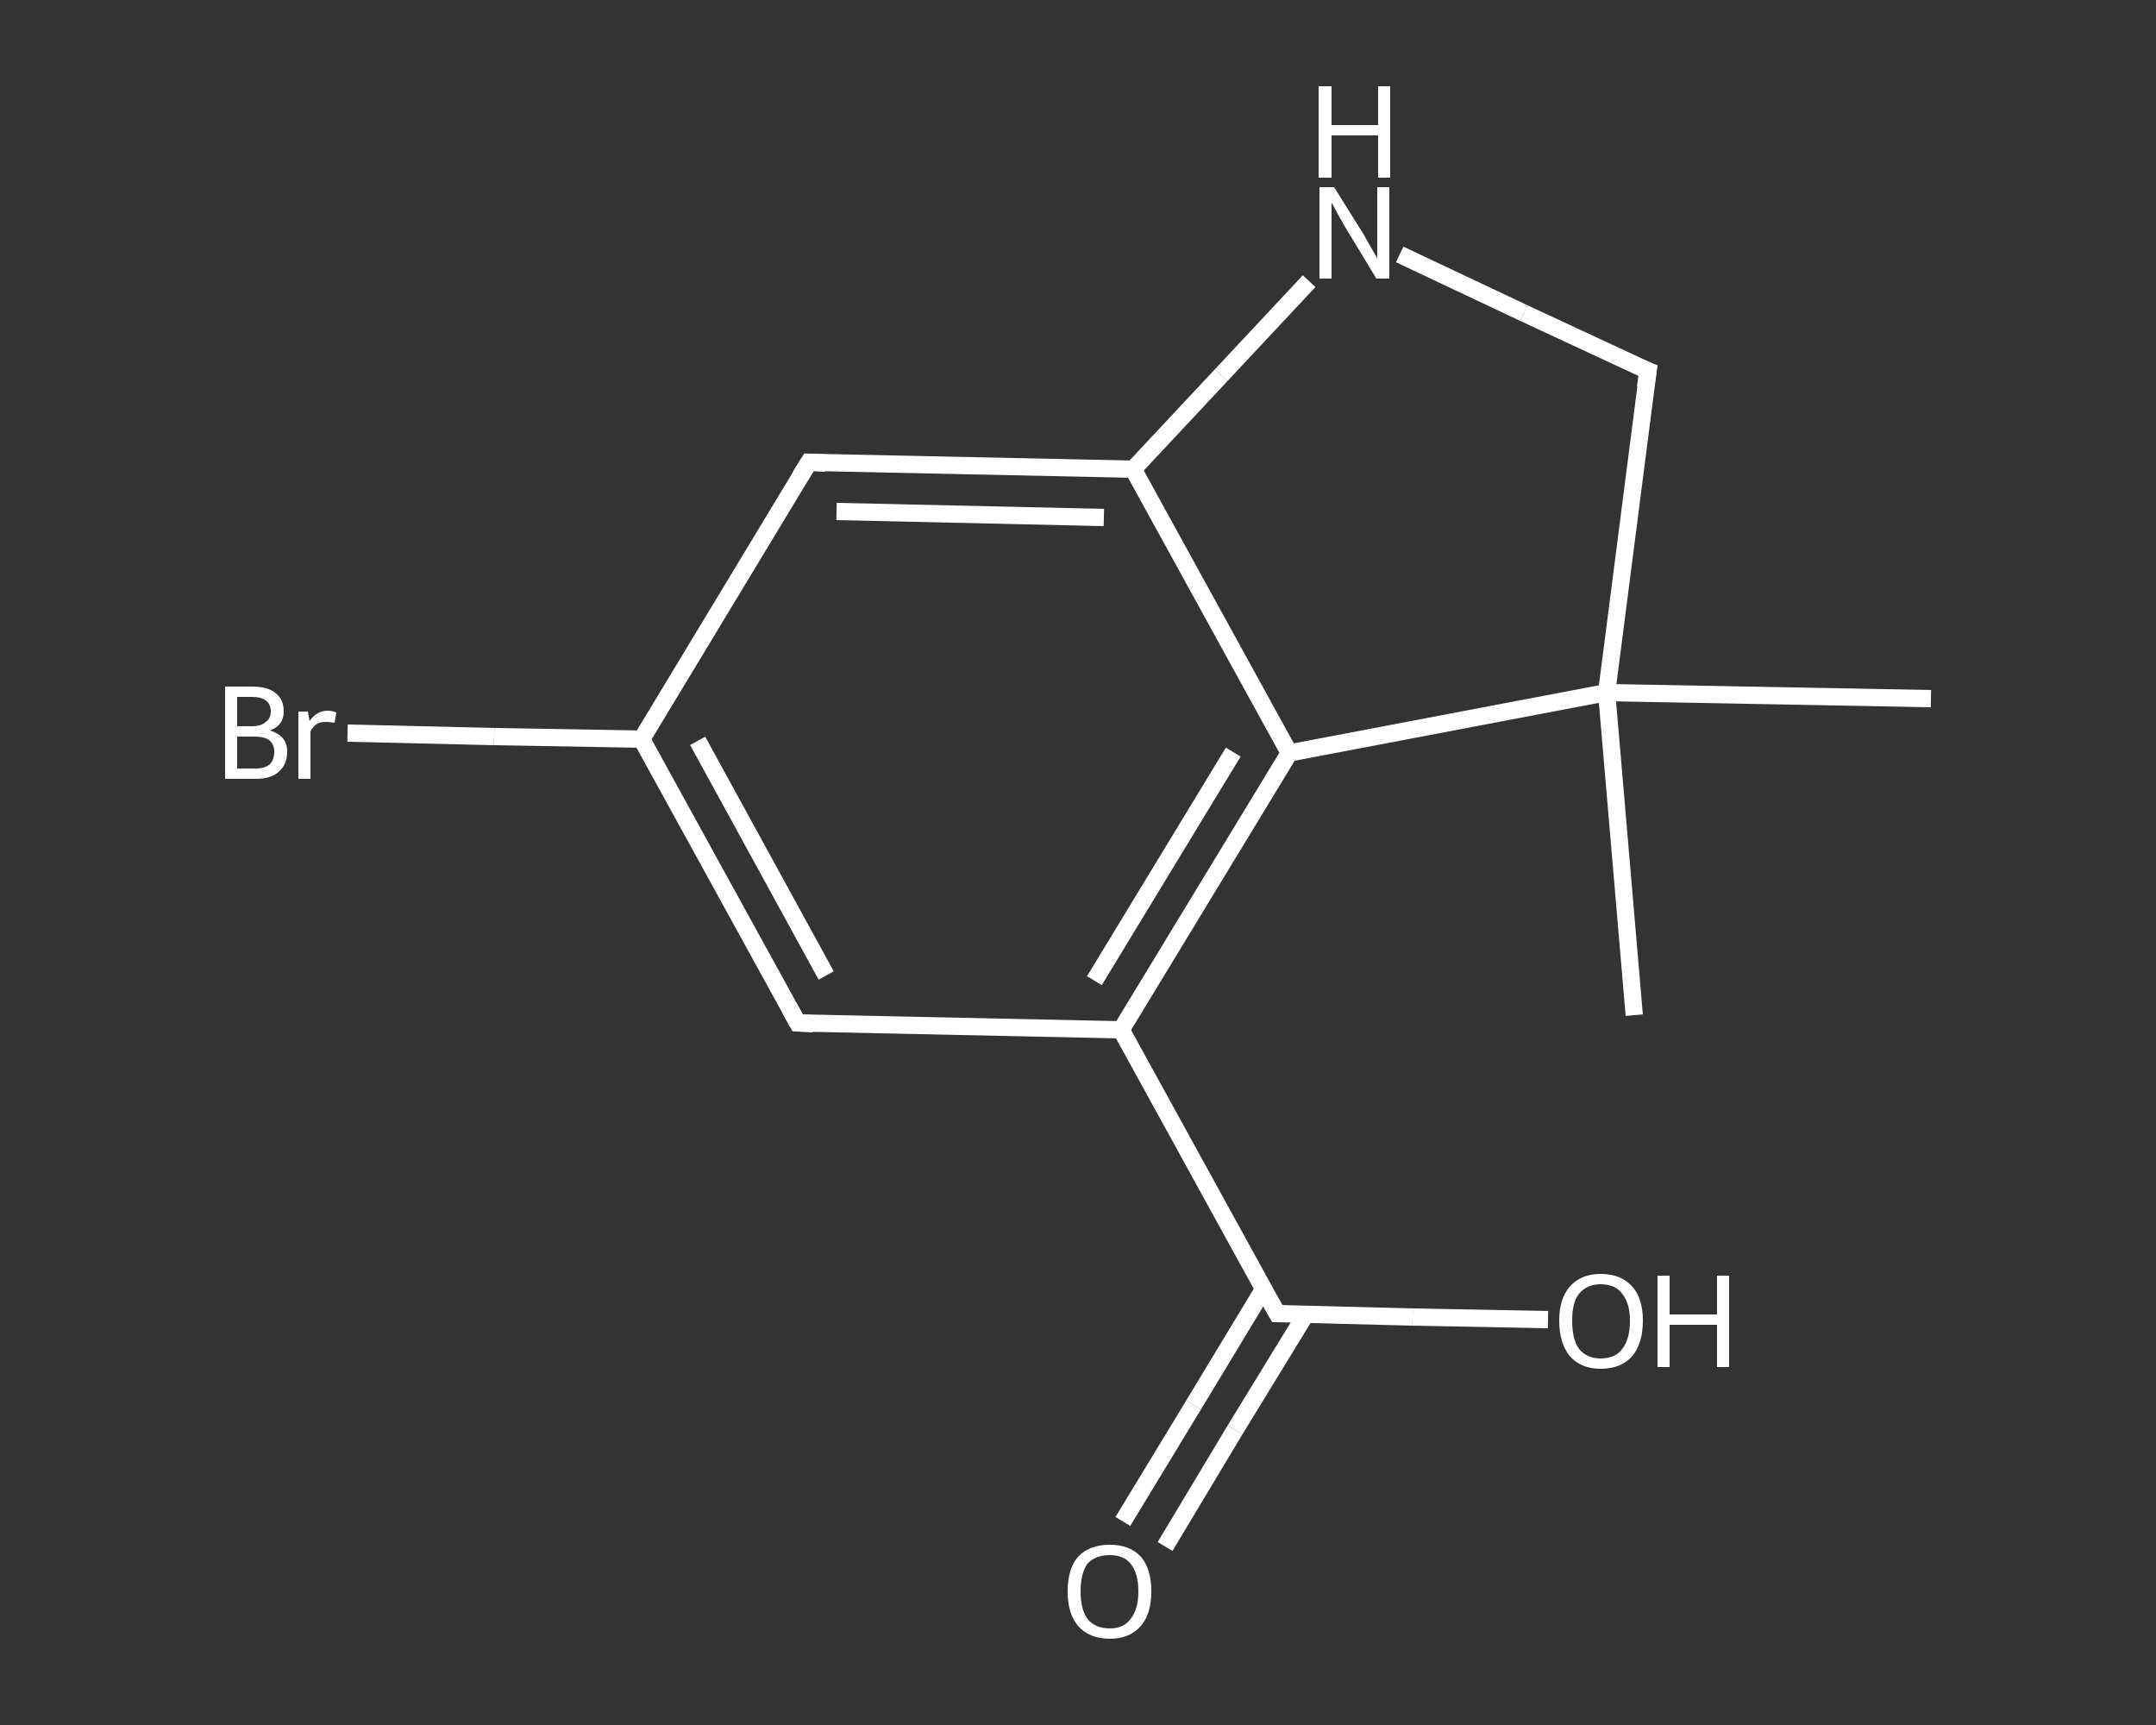 <?xml version='1.0' encoding='iso-8859-1'?>
<svg version='1.1' baseProfile='full'
              xmlns='http://www.w3.org/2000/svg'
                      xmlns:rdkit='http://www.rdkit.org/xml'
                      xmlns:xlink='http://www.w3.org/1999/xlink'
                  xml:space='preserve'
width='250px' height='200px' viewBox='0 0 250 200'>
<rect x="0" y="0" width="250" height="200" fill="#333333" stroke="none"/>
<!-- END OF HEADER -->
<rect style='opacity:1.0;fill:transparent;stroke:none' width='250.0' height='200.0' x='0.0' y='0.0'> </rect>
<path class='bond-0 atom-0 atom-1' d='M 223.9,81.0 L 186.3,80.3' style='fill:none;fill-rule:evenodd;stroke:#FFFFFF;stroke-width:2.0px;stroke-linecap:butt;stroke-linejoin:miter;stroke-opacity:1' />
<path class='bond-1 atom-1 atom-2' d='M 186.3,80.3 L 189.5,117.7' style='fill:none;fill-rule:evenodd;stroke:#FFFFFF;stroke-width:2.0px;stroke-linecap:butt;stroke-linejoin:miter;stroke-opacity:1' />
<path class='bond-2 atom-1 atom-3' d='M 186.3,80.3 L 191.1,43.0' style='fill:none;fill-rule:evenodd;stroke:#FFFFFF;stroke-width:2.0px;stroke-linecap:butt;stroke-linejoin:miter;stroke-opacity:1' />
<path class='bond-3 atom-3 atom-4' d='M 191.1,43.0 L 176.7,36.3' style='fill:none;fill-rule:evenodd;stroke:#FFFFFF;stroke-width:2.0px;stroke-linecap:butt;stroke-linejoin:miter;stroke-opacity:1' />
<path class='bond-3 atom-3 atom-4' d='M 176.7,36.3 L 162.3,29.5' style='fill:none;fill-rule:evenodd;stroke:#FFFFFF;stroke-width:2.0px;stroke-linecap:butt;stroke-linejoin:miter;stroke-opacity:1' />
<path class='bond-4 atom-4 atom-5' d='M 151.8,32.6 L 141.6,43.5' style='fill:none;fill-rule:evenodd;stroke:#FFFFFF;stroke-width:2.0px;stroke-linecap:butt;stroke-linejoin:miter;stroke-opacity:1' />
<path class='bond-4 atom-4 atom-5' d='M 141.6,43.5 L 131.4,54.4' style='fill:none;fill-rule:evenodd;stroke:#FFFFFF;stroke-width:2.0px;stroke-linecap:butt;stroke-linejoin:miter;stroke-opacity:1' />
<path class='bond-5 atom-5 atom-6' d='M 131.4,54.4 L 93.8,53.6' style='fill:none;fill-rule:evenodd;stroke:#FFFFFF;stroke-width:2.0px;stroke-linecap:butt;stroke-linejoin:miter;stroke-opacity:1' />
<path class='bond-5 atom-5 atom-6' d='M 128.0,60.0 L 97.0,59.3' style='fill:none;fill-rule:evenodd;stroke:#FFFFFF;stroke-width:2.0px;stroke-linecap:butt;stroke-linejoin:miter;stroke-opacity:1' />
<path class='bond-6 atom-6 atom-7' d='M 93.8,53.6 L 74.4,85.7' style='fill:none;fill-rule:evenodd;stroke:#FFFFFF;stroke-width:2.0px;stroke-linecap:butt;stroke-linejoin:miter;stroke-opacity:1' />
<path class='bond-7 atom-7 atom-8' d='M 74.4,85.7 L 57.3,85.4' style='fill:none;fill-rule:evenodd;stroke:#FFFFFF;stroke-width:2.0px;stroke-linecap:butt;stroke-linejoin:miter;stroke-opacity:1' />
<path class='bond-7 atom-7 atom-8' d='M 57.3,85.4 L 40.3,85.0' style='fill:none;fill-rule:evenodd;stroke:#FFFFFF;stroke-width:2.0px;stroke-linecap:butt;stroke-linejoin:miter;stroke-opacity:1' />
<path class='bond-8 atom-7 atom-9' d='M 74.4,85.7 L 92.5,118.6' style='fill:none;fill-rule:evenodd;stroke:#FFFFFF;stroke-width:2.0px;stroke-linecap:butt;stroke-linejoin:miter;stroke-opacity:1' />
<path class='bond-8 atom-7 atom-9' d='M 80.9,85.9 L 95.8,113.1' style='fill:none;fill-rule:evenodd;stroke:#FFFFFF;stroke-width:2.0px;stroke-linecap:butt;stroke-linejoin:miter;stroke-opacity:1' />
<path class='bond-9 atom-9 atom-10' d='M 92.5,118.6 L 130.0,119.4' style='fill:none;fill-rule:evenodd;stroke:#FFFFFF;stroke-width:2.0px;stroke-linecap:butt;stroke-linejoin:miter;stroke-opacity:1' />
<path class='bond-10 atom-10 atom-11' d='M 130.0,119.4 L 148.1,152.3' style='fill:none;fill-rule:evenodd;stroke:#FFFFFF;stroke-width:2.0px;stroke-linecap:butt;stroke-linejoin:miter;stroke-opacity:1' />
<path class='bond-11 atom-11 atom-12' d='M 146.5,149.5 L 138.4,162.9' style='fill:none;fill-rule:evenodd;stroke:#FFFFFF;stroke-width:2.0px;stroke-linecap:butt;stroke-linejoin:miter;stroke-opacity:1' />
<path class='bond-11 atom-11 atom-12' d='M 138.4,162.9 L 130.2,176.4' style='fill:none;fill-rule:evenodd;stroke:#FFFFFF;stroke-width:2.0px;stroke-linecap:butt;stroke-linejoin:miter;stroke-opacity:1' />
<path class='bond-11 atom-11 atom-12' d='M 151.4,152.4 L 143.2,165.8' style='fill:none;fill-rule:evenodd;stroke:#FFFFFF;stroke-width:2.0px;stroke-linecap:butt;stroke-linejoin:miter;stroke-opacity:1' />
<path class='bond-11 atom-11 atom-12' d='M 143.2,165.8 L 135.1,179.3' style='fill:none;fill-rule:evenodd;stroke:#FFFFFF;stroke-width:2.0px;stroke-linecap:butt;stroke-linejoin:miter;stroke-opacity:1' />
<path class='bond-12 atom-11 atom-13' d='M 148.1,152.3 L 163.8,152.7' style='fill:none;fill-rule:evenodd;stroke:#FFFFFF;stroke-width:2.0px;stroke-linecap:butt;stroke-linejoin:miter;stroke-opacity:1' />
<path class='bond-12 atom-11 atom-13' d='M 163.8,152.7 L 179.5,153.0' style='fill:none;fill-rule:evenodd;stroke:#FFFFFF;stroke-width:2.0px;stroke-linecap:butt;stroke-linejoin:miter;stroke-opacity:1' />
<path class='bond-13 atom-10 atom-14' d='M 130.0,119.4 L 149.5,87.3' style='fill:none;fill-rule:evenodd;stroke:#FFFFFF;stroke-width:2.0px;stroke-linecap:butt;stroke-linejoin:miter;stroke-opacity:1' />
<path class='bond-13 atom-10 atom-14' d='M 126.9,113.7 L 143.0,87.2' style='fill:none;fill-rule:evenodd;stroke:#FFFFFF;stroke-width:2.0px;stroke-linecap:butt;stroke-linejoin:miter;stroke-opacity:1' />
<path class='bond-14 atom-14 atom-1' d='M 149.5,87.3 L 186.3,80.3' style='fill:none;fill-rule:evenodd;stroke:#FFFFFF;stroke-width:2.0px;stroke-linecap:butt;stroke-linejoin:miter;stroke-opacity:1' />
<path class='bond-15 atom-14 atom-5' d='M 149.5,87.3 L 131.4,54.4' style='fill:none;fill-rule:evenodd;stroke:#FFFFFF;stroke-width:2.0px;stroke-linecap:butt;stroke-linejoin:miter;stroke-opacity:1' />
<path d='M 190.8,44.9 L 191.1,43.0 L 190.3,42.7' style='fill:none;stroke:#FFFFFF;stroke-width:2.0px;stroke-linecap:butt;stroke-linejoin:miter;stroke-opacity:1;' />
<path d='M 95.7,53.7 L 93.8,53.6 L 92.8,55.2' style='fill:none;stroke:#FFFFFF;stroke-width:2.0px;stroke-linecap:butt;stroke-linejoin:miter;stroke-opacity:1;' />
<path d='M 91.6,117.0 L 92.5,118.6 L 94.3,118.7' style='fill:none;stroke:#FFFFFF;stroke-width:2.0px;stroke-linecap:butt;stroke-linejoin:miter;stroke-opacity:1;' />
<path d='M 147.2,150.7 L 148.1,152.3 L 148.9,152.3' style='fill:none;stroke:#FFFFFF;stroke-width:2.0px;stroke-linecap:butt;stroke-linejoin:miter;stroke-opacity:1;' />
<path class='atom-4' d='M 154.7 21.7
L 158.2 27.3
Q 158.5 27.9, 159.1 28.9
Q 159.7 29.9, 159.7 30.0
L 159.7 21.7
L 161.1 21.7
L 161.1 32.3
L 159.6 32.3
L 155.9 26.2
Q 155.5 25.5, 155.0 24.6
Q 154.6 23.8, 154.4 23.5
L 154.4 32.3
L 153.0 32.3
L 153.0 21.7
L 154.7 21.7
' fill='#FFFFFF'/>
<path class='atom-4' d='M 152.9 10.0
L 154.4 10.0
L 154.4 14.5
L 159.8 14.5
L 159.8 10.0
L 161.2 10.0
L 161.2 20.6
L 159.8 20.6
L 159.8 15.7
L 154.4 15.7
L 154.4 20.6
L 152.9 20.6
L 152.9 10.0
' fill='#FFFFFF'/>
<path class='atom-8' d='M 31.3 84.7
Q 32.3 85.0, 32.8 85.6
Q 33.3 86.2, 33.3 87.1
Q 33.3 88.6, 32.4 89.4
Q 31.5 90.3, 29.7 90.3
L 26.1 90.3
L 26.1 79.6
L 29.2 79.6
Q 31.1 79.6, 32.0 80.4
Q 32.9 81.1, 32.9 82.5
Q 32.9 84.1, 31.3 84.7
M 27.5 80.8
L 27.5 84.2
L 29.2 84.2
Q 30.3 84.2, 30.8 83.7
Q 31.4 83.3, 31.4 82.5
Q 31.4 80.8, 29.2 80.8
L 27.5 80.8
M 29.7 89.1
Q 30.7 89.1, 31.3 88.6
Q 31.8 88.1, 31.8 87.1
Q 31.8 86.3, 31.2 85.8
Q 30.6 85.4, 29.5 85.4
L 27.5 85.4
L 27.5 89.1
L 29.7 89.1
' fill='#FFFFFF'/>
<path class='atom-8' d='M 35.7 82.5
L 35.9 83.6
Q 36.7 82.4, 38.0 82.4
Q 38.5 82.4, 39.0 82.6
L 38.8 83.8
Q 38.2 83.7, 37.8 83.7
Q 37.2 83.7, 36.8 83.9
Q 36.3 84.2, 36.0 84.8
L 36.0 90.3
L 34.6 90.3
L 34.6 82.5
L 35.7 82.5
' fill='#FFFFFF'/>
<path class='atom-12' d='M 123.8 184.5
Q 123.8 181.9, 125.0 180.5
Q 126.3 179.1, 128.7 179.1
Q 131.0 179.1, 132.3 180.5
Q 133.5 181.9, 133.5 184.5
Q 133.5 187.1, 132.3 188.5
Q 131.0 190.0, 128.7 190.0
Q 126.3 190.0, 125.0 188.5
Q 123.8 187.1, 123.8 184.5
M 128.7 188.8
Q 130.3 188.8, 131.1 187.7
Q 132.0 186.6, 132.0 184.5
Q 132.0 182.4, 131.1 181.3
Q 130.3 180.3, 128.7 180.3
Q 127.0 180.3, 126.1 181.3
Q 125.3 182.4, 125.3 184.5
Q 125.3 186.6, 126.1 187.7
Q 127.0 188.8, 128.7 188.8
' fill='#FFFFFF'/>
<path class='atom-13' d='M 180.8 153.1
Q 180.8 150.6, 182.0 149.2
Q 183.3 147.7, 185.6 147.7
Q 188.0 147.7, 189.3 149.2
Q 190.5 150.6, 190.5 153.1
Q 190.5 155.7, 189.3 157.2
Q 188.0 158.7, 185.6 158.7
Q 183.3 158.7, 182.0 157.2
Q 180.8 155.7, 180.8 153.1
M 185.6 157.5
Q 187.3 157.5, 188.1 156.4
Q 189.0 155.3, 189.0 153.1
Q 189.0 151.1, 188.1 150.0
Q 187.3 148.9, 185.6 148.9
Q 184.0 148.9, 183.1 150.0
Q 182.3 151.0, 182.3 153.1
Q 182.3 155.3, 183.1 156.4
Q 184.0 157.5, 185.6 157.5
' fill='#FFFFFF'/>
<path class='atom-13' d='M 192.2 147.9
L 193.6 147.9
L 193.6 152.4
L 199.1 152.4
L 199.1 147.9
L 200.5 147.9
L 200.5 158.5
L 199.1 158.5
L 199.1 153.6
L 193.6 153.6
L 193.6 158.5
L 192.2 158.5
L 192.2 147.9
' fill='#FFFFFF'/>
</svg>
